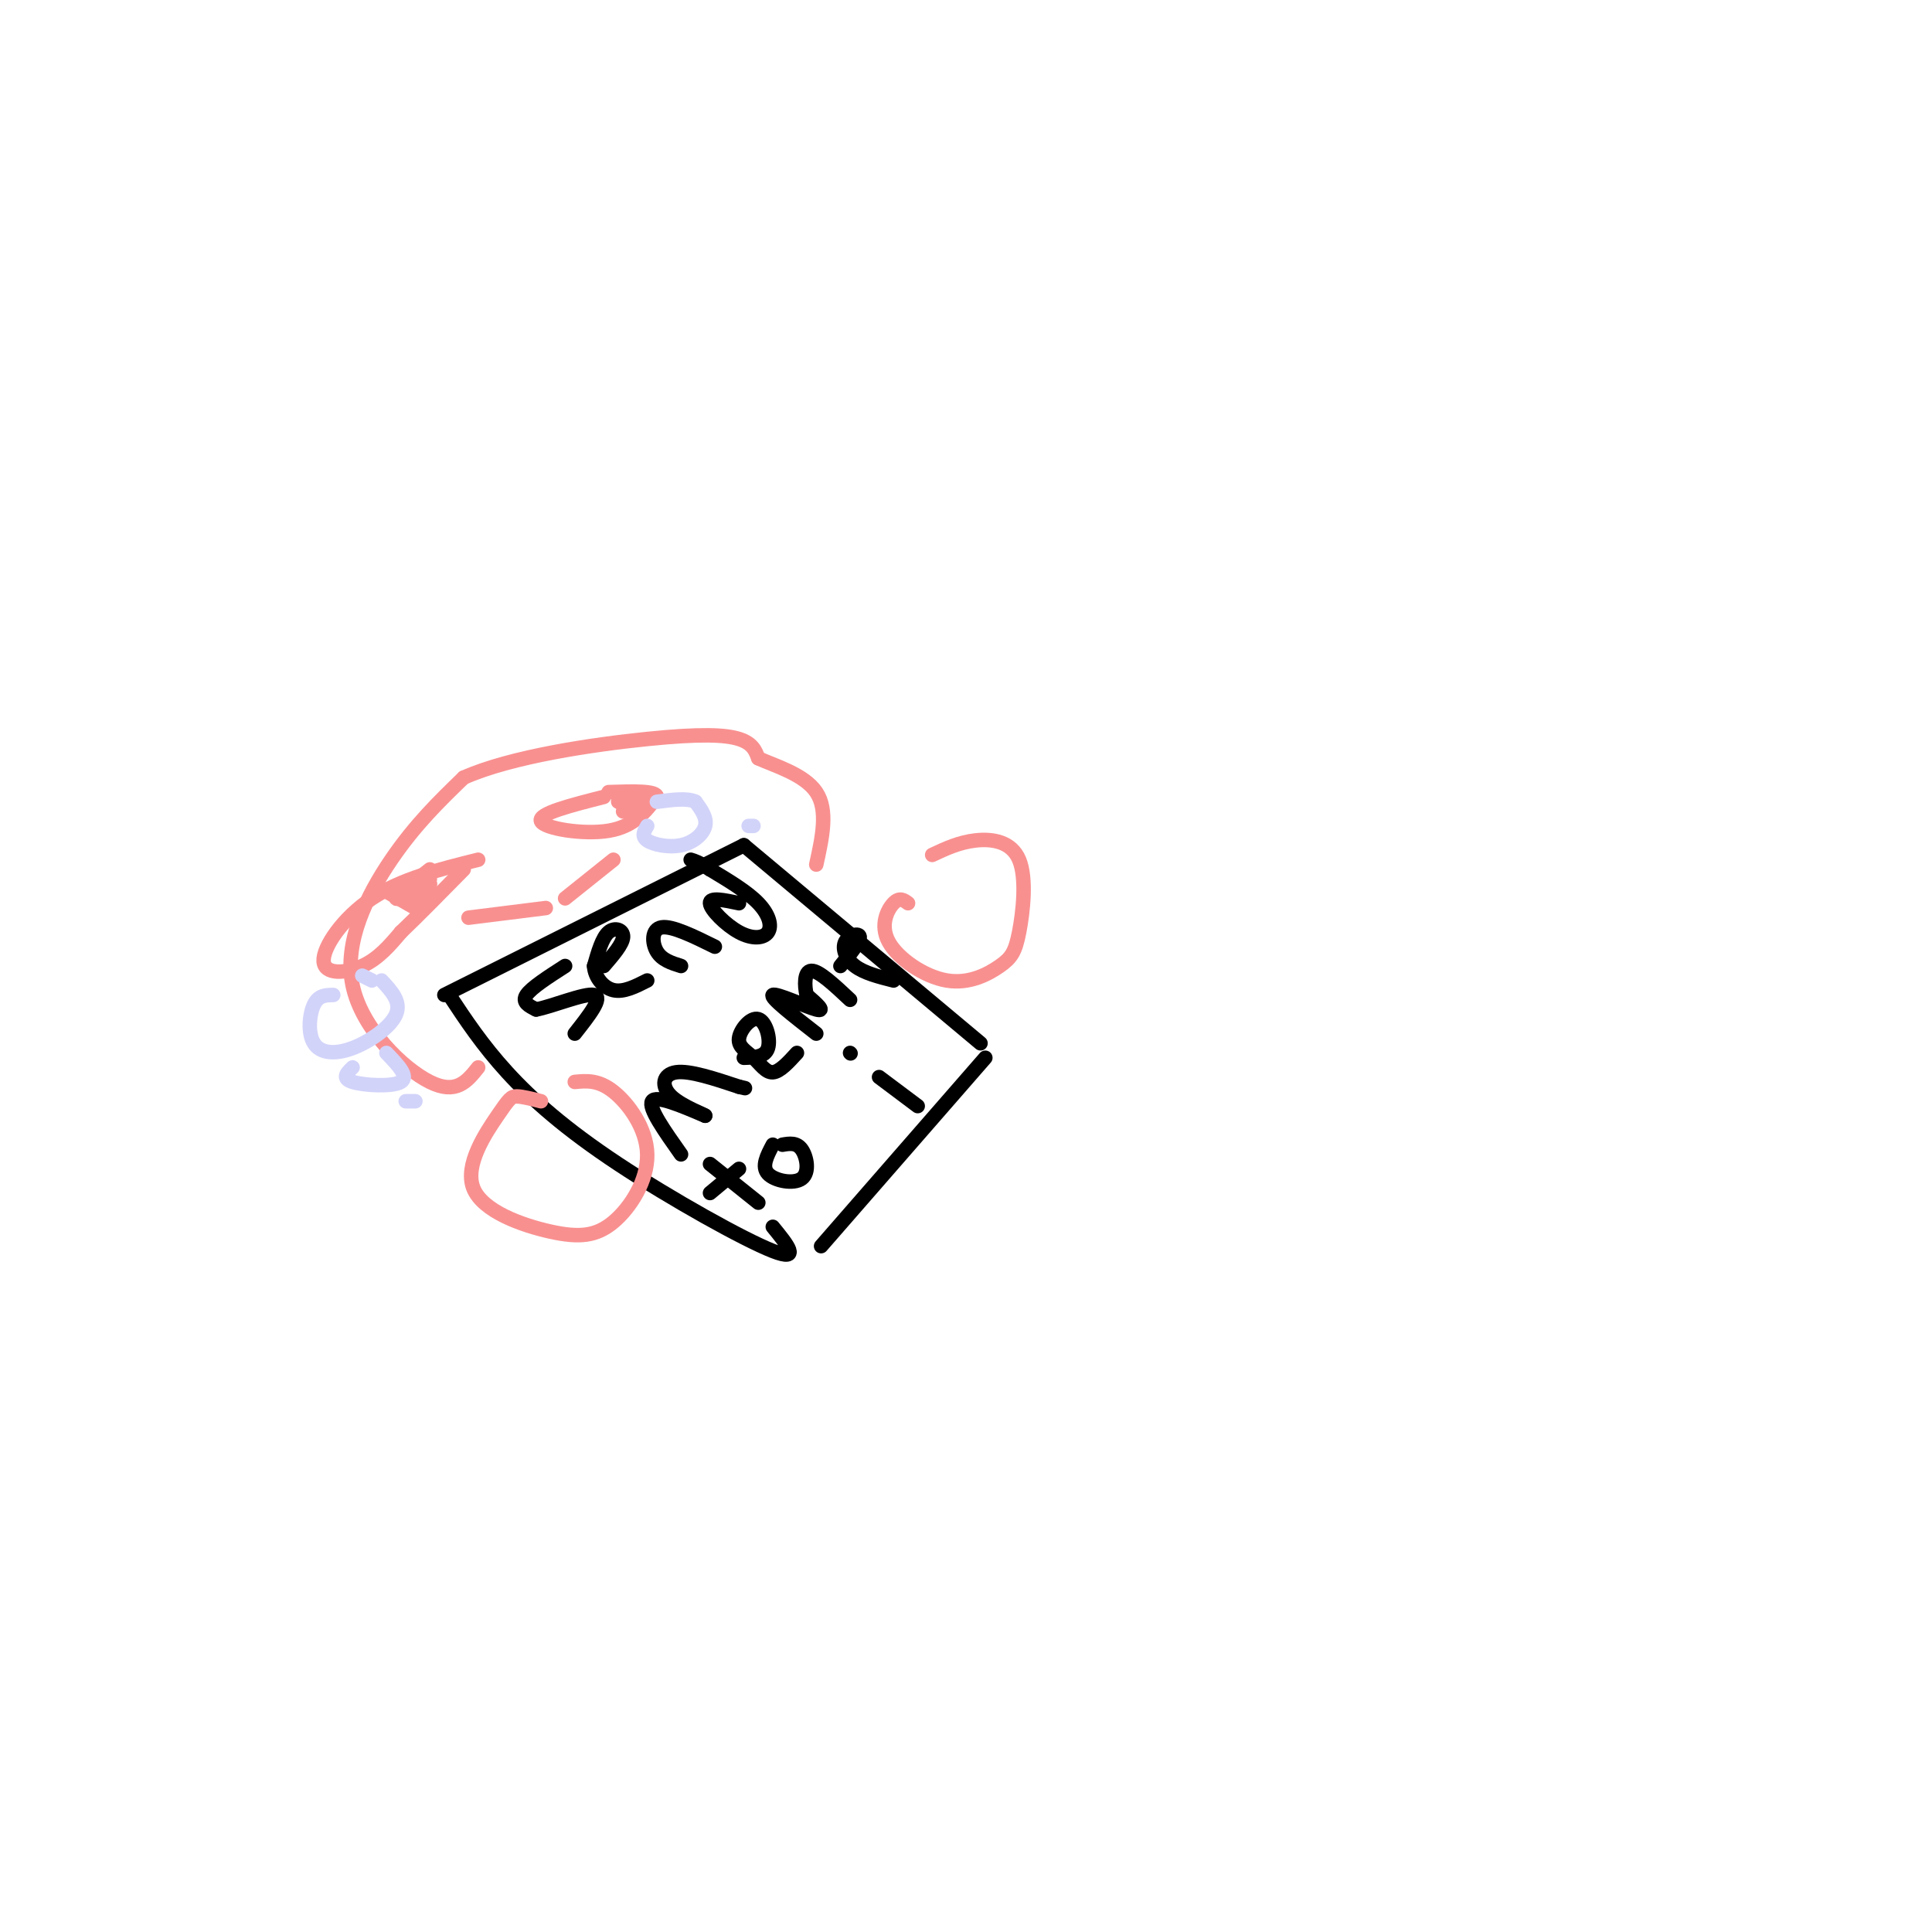 <svg viewBox='0 0 400 400' version='1.1' xmlns='http://www.w3.org/2000/svg' xmlns:xlink='http://www.w3.org/1999/xlink'><g fill='none' stroke='rgb(0,0,0)' stroke-width='3' stroke-linecap='round' stroke-linejoin='round'><path d='M93,206c3.423,5.179 6.845,10.357 12,16c5.155,5.643 12.042,11.750 23,19c10.958,7.250 25.988,15.643 32,18c6.012,2.357 3.006,-1.321 0,-5'/><path d='M92,206c0.000,0.000 62.000,-31.000 62,-31'/><path d='M154,175c0.000,0.000 49.000,41.000 49,41'/><path d='M204,219c0.000,0.000 -34.000,39.000 -34,39'/><path d='M117,200c-3.500,2.250 -7.000,4.500 -8,6c-1.000,1.500 0.500,2.250 2,3'/><path d='M111,209c3.156,-0.556 10.044,-3.444 12,-3c1.956,0.444 -1.022,4.222 -4,8'/><path d='M125,200c1.956,-2.267 3.911,-4.533 4,-6c0.089,-1.467 -1.689,-2.133 -3,-1c-1.311,1.133 -2.156,4.067 -3,7'/><path d='M123,200c0.111,2.289 1.889,4.511 4,5c2.111,0.489 4.556,-0.756 7,-2'/><path d='M141,200c-1.978,-0.622 -3.956,-1.244 -5,-3c-1.044,-1.756 -1.156,-4.644 1,-5c2.156,-0.356 6.578,1.822 11,4'/><path d='M153,187c-3.033,-0.643 -6.067,-1.285 -6,0c0.067,1.285 3.234,4.499 6,6c2.766,1.501 5.129,1.289 6,0c0.871,-1.289 0.249,-3.654 -2,-6c-2.249,-2.346 -6.124,-4.673 -10,-7'/><path d='M147,180c-2.333,-1.500 -3.167,-1.750 -4,-2'/><path d='M141,239c-3.417,-4.833 -6.833,-9.667 -6,-11c0.833,-1.333 5.917,0.833 11,3'/><path d='M146,231c0.214,-0.107 -4.750,-1.875 -7,-4c-2.250,-2.125 -1.786,-4.607 1,-5c2.786,-0.393 7.893,1.304 13,3'/><path d='M153,225c2.167,0.500 1.083,0.250 0,0'/><path d='M154,219c2.200,-0.069 4.401,-0.138 5,-2c0.599,-1.862 -0.403,-5.518 -2,-6c-1.597,-0.482 -3.789,2.211 -4,4c-0.211,1.789 1.559,2.674 3,4c1.441,1.326 2.555,3.093 4,3c1.445,-0.093 3.223,-2.047 5,-4'/><path d='M169,214c-4.844,-3.778 -9.689,-7.556 -9,-8c0.689,-0.444 6.911,2.444 9,3c2.089,0.556 0.044,-1.222 -2,-3'/><path d='M167,206c-0.444,-1.844 -0.556,-4.956 1,-5c1.556,-0.044 4.778,2.978 8,6'/><path d='M174,200c2.042,-2.518 4.083,-5.036 4,-6c-0.083,-0.964 -2.292,-0.375 -3,1c-0.708,1.375 0.083,3.536 2,5c1.917,1.464 4.958,2.232 8,3'/><path d='M147,241c0.000,0.000 10.000,8.000 10,8'/><path d='M147,247c0.000,0.000 6.000,-5.000 6,-5'/><path d='M160,237c-1.190,2.250 -2.381,4.500 -1,6c1.381,1.500 5.333,2.250 7,1c1.667,-1.250 1.048,-4.500 0,-6c-1.048,-1.500 -2.524,-1.250 -4,-1'/><path d='M182,223c0.000,0.000 8.000,6.000 8,6'/><path d='M176,218c0.000,0.000 0.100,0.100 0.1,0.1'/></g>
<g fill='none' stroke='rgb(249,144,144)' stroke-width='3' stroke-linecap='round' stroke-linejoin='round'><path d='M112,228c-1.919,-0.492 -3.837,-0.984 -5,-1c-1.163,-0.016 -1.569,0.442 -4,4c-2.431,3.558 -6.885,10.214 -5,15c1.885,4.786 10.110,7.702 16,9c5.890,1.298 9.445,0.977 13,-2c3.555,-2.977 7.111,-8.609 7,-14c-0.111,-5.391 -3.889,-10.540 -7,-13c-3.111,-2.460 -5.556,-2.230 -8,-2'/><path d='M188,187c-0.872,-0.646 -1.745,-1.292 -3,0c-1.255,1.292 -2.893,4.522 -1,8c1.893,3.478 7.318,7.203 12,8c4.682,0.797 8.622,-1.333 11,-3c2.378,-1.667 3.194,-2.869 4,-7c0.806,-4.131 1.602,-11.189 0,-15c-1.602,-3.811 -5.600,-4.375 -9,-4c-3.400,0.375 -6.200,1.687 -9,3'/><path d='M99,221c-2.268,2.857 -4.536,5.714 -10,3c-5.464,-2.714 -14.125,-11.000 -16,-20c-1.875,-9.000 3.036,-18.714 8,-26c4.964,-7.286 9.982,-12.143 15,-17'/><path d='M96,161c9.833,-4.393 26.917,-6.875 38,-8c11.083,-1.125 16.167,-0.893 19,0c2.833,0.893 3.417,2.446 4,4'/><path d='M157,157c3.289,1.511 9.511,3.289 12,7c2.489,3.711 1.244,9.356 0,15'/><path d='M99,178c-7.976,1.982 -15.952,3.964 -22,8c-6.048,4.036 -10.167,10.125 -10,13c0.167,2.875 4.619,2.536 8,1c3.381,-1.536 5.690,-4.268 8,-7'/><path d='M83,193c3.500,-3.333 8.250,-8.167 13,-13'/><path d='M89,180c-3.500,2.750 -7.000,5.500 -7,6c0.000,0.500 3.500,-1.250 7,-3'/><path d='M89,183c0.289,0.378 -2.489,2.822 -3,3c-0.511,0.178 1.244,-1.911 3,-4'/><path d='M125,165c-6.822,1.733 -13.644,3.467 -13,5c0.644,1.533 8.756,2.867 14,2c5.244,-0.867 7.622,-3.933 10,-7'/><path d='M136,165c0.000,-1.333 -5.000,-1.167 -10,-1'/><path d='M132,165c-1.369,0.667 -2.738,1.333 -2,2c0.738,0.667 3.583,1.333 3,1c-0.583,-0.333 -4.595,-1.667 -5,-2c-0.405,-0.333 2.798,0.333 6,1'/><path d='M134,167c0.167,0.333 -2.417,0.667 -5,1'/><path d='M97,190c0.000,0.000 16.000,-2.000 16,-2'/><path d='M117,186c0.000,0.000 10.000,-8.000 10,-8'/><path d='M79,184c0.000,0.000 7.000,4.000 7,4'/></g>
<g fill='none' stroke='rgb(210,211,249)' stroke-width='3' stroke-linecap='round' stroke-linejoin='round'><path d='M134,171c-0.631,1.065 -1.262,2.131 0,3c1.262,0.869 4.417,1.542 7,1c2.583,-0.542 4.595,-2.298 5,-4c0.405,-1.702 -0.798,-3.351 -2,-5'/><path d='M144,166c-1.667,-0.833 -4.833,-0.417 -8,0'/><path d='M69,206c-1.525,0.014 -3.049,0.029 -4,2c-0.951,1.971 -1.327,5.900 0,8c1.327,2.100 4.357,2.373 8,1c3.643,-1.373 7.898,-4.392 9,-7c1.102,-2.608 -0.949,-4.804 -3,-7'/><path d='M77,203c0.000,0.000 -2.000,-1.000 -2,-1'/><path d='M73,221c-1.178,1.133 -2.356,2.267 0,3c2.356,0.733 8.244,1.067 10,0c1.756,-1.067 -0.622,-3.533 -3,-6'/><path d='M84,228c0.000,0.000 2.000,0.000 2,0'/><path d='M155,171c0.000,0.000 1.000,0.000 1,0'/></g>
</svg>